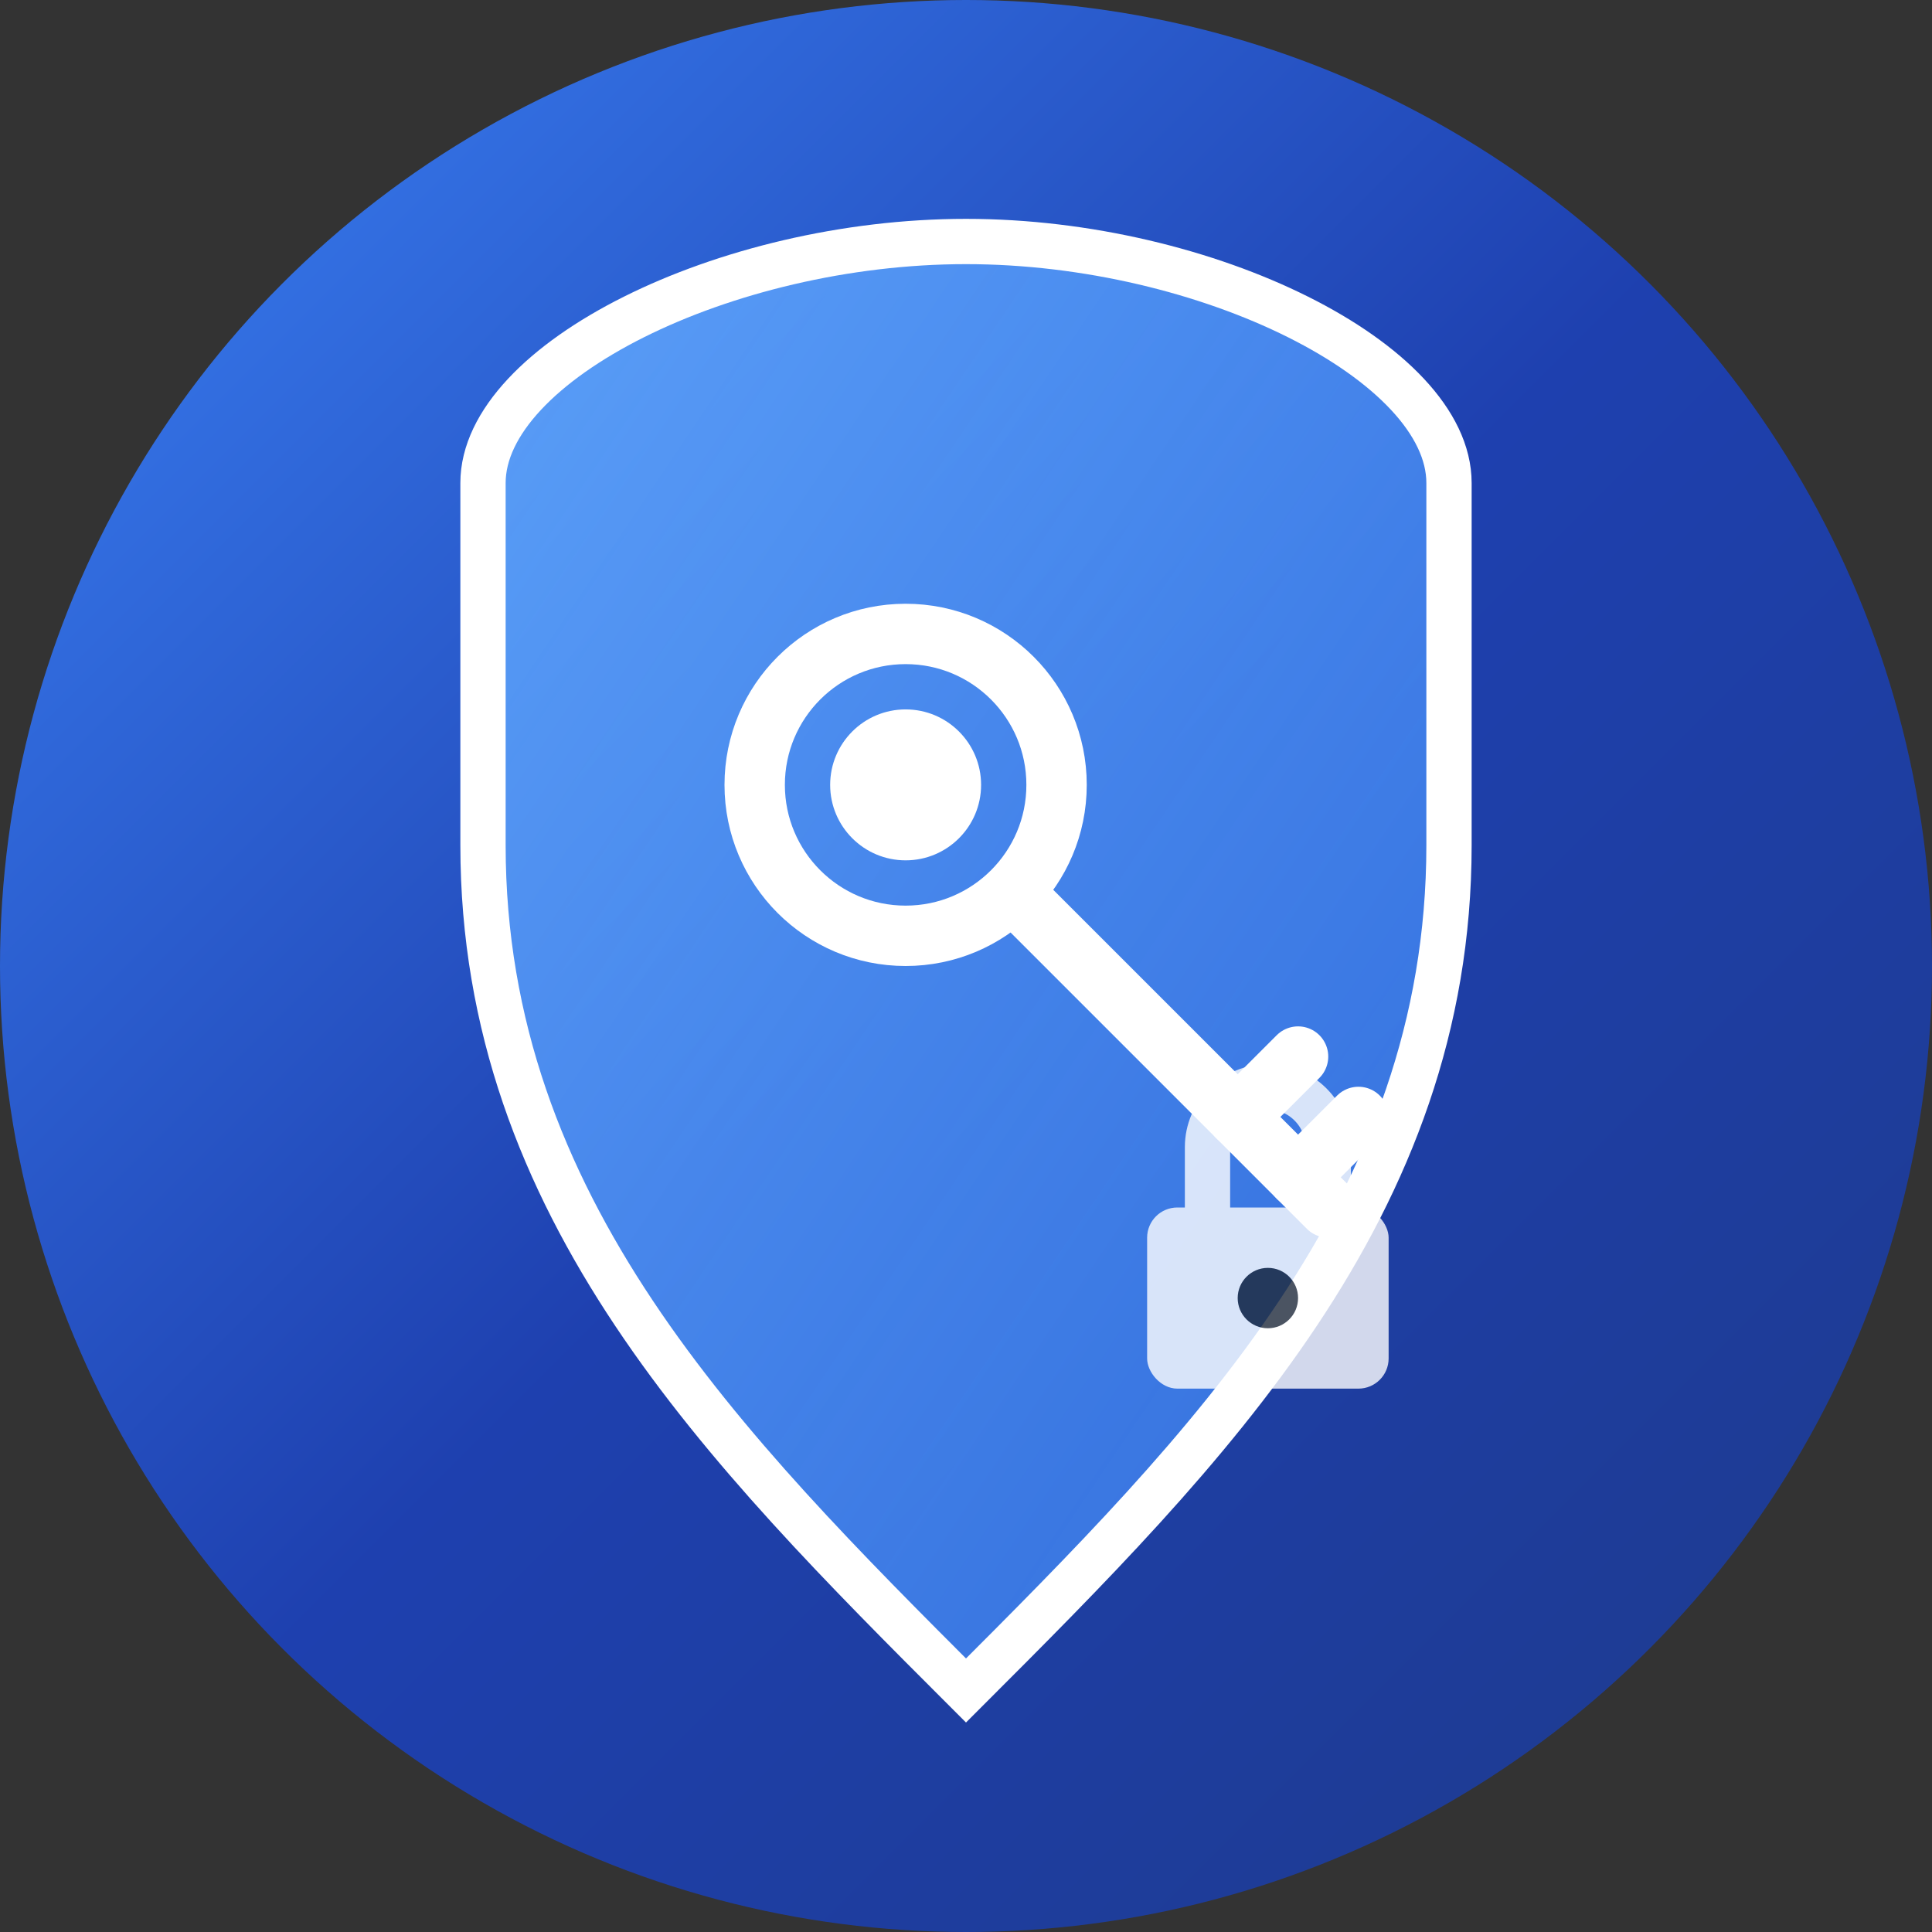 <svg width="64" height="64" viewBox="0 0 64 64" fill="none" xmlns="http://www.w3.org/2000/svg">
  <rect x="0" y="0" width="64" height="64" fill="#333333" stroke="none"/>
  <!-- 外圆背景 -->
  <circle cx="32" cy="32" r="32" fill="url(#gradient1)"/>
  
  <!-- 盾牌形状 -->
  <path d="M32 8C24 8 16 12 16 16V28C16 40 24 48 32 56C40 48 48 40 48 28V16C48 12 40 8 32 8Z" fill="url(#gradient2)" stroke="#ffffff" stroke-width="1.5"/>
  
  <!-- 钥匙图标 -->
  <g transform="translate(24, 20)">
    <!-- 钥匙头部 -->
    <circle cx="6" cy="6" r="5" fill="none" stroke="#ffffff" stroke-width="2"/>
    <circle cx="6" cy="6" r="2.5" fill="#ffffff"/>
    
    <!-- 钥匙柄 -->
    <line x1="10" y1="10" x2="20" y2="20" stroke="#ffffff" stroke-width="2" stroke-linecap="round"/>
    
    <!-- 钥匙齿 -->
    <line x1="17" y1="17" x2="19" y2="15" stroke="#ffffff" stroke-width="2" stroke-linecap="round"/>
    <line x1="19" y1="19" x2="21" y2="17" stroke="#ffffff" stroke-width="2" stroke-linecap="round"/>
  </g>
  
  <!-- 锁图标装饰 -->
  <g transform="translate(38, 36)" opacity="0.8">
    <rect x="0" y="4" width="8" height="6" rx="1" fill="#ffffff"/>
    <path d="M2 4V2C2 0.9 2.9 0 4 0C5.1 0 6 0.9 6 2V4" fill="none" stroke="#ffffff" stroke-width="1.5" stroke-linecap="round"/>
    <circle cx="4" cy="7" r="1" fill="#1e293b"/>
  </g>
  
  <!-- 渐变定义 -->
  <defs>
    <linearGradient id="gradient1" x1="0%" y1="0%" x2="100%" y2="100%">
      <stop offset="0%" style="stop-color:#3b82f6;stop-opacity:1" />
      <stop offset="50%" style="stop-color:#1e40af;stop-opacity:1" />
      <stop offset="100%" style="stop-color:#1e3a8a;stop-opacity:1" />
    </linearGradient>
    <linearGradient id="gradient2" x1="0%" y1="0%" x2="100%" y2="100%">
      <stop offset="0%" style="stop-color:#60a5fa;stop-opacity:0.9" />
      <stop offset="100%" style="stop-color:#3b82f6;stop-opacity:0.7" />
    </linearGradient>
  </defs>
</svg>
